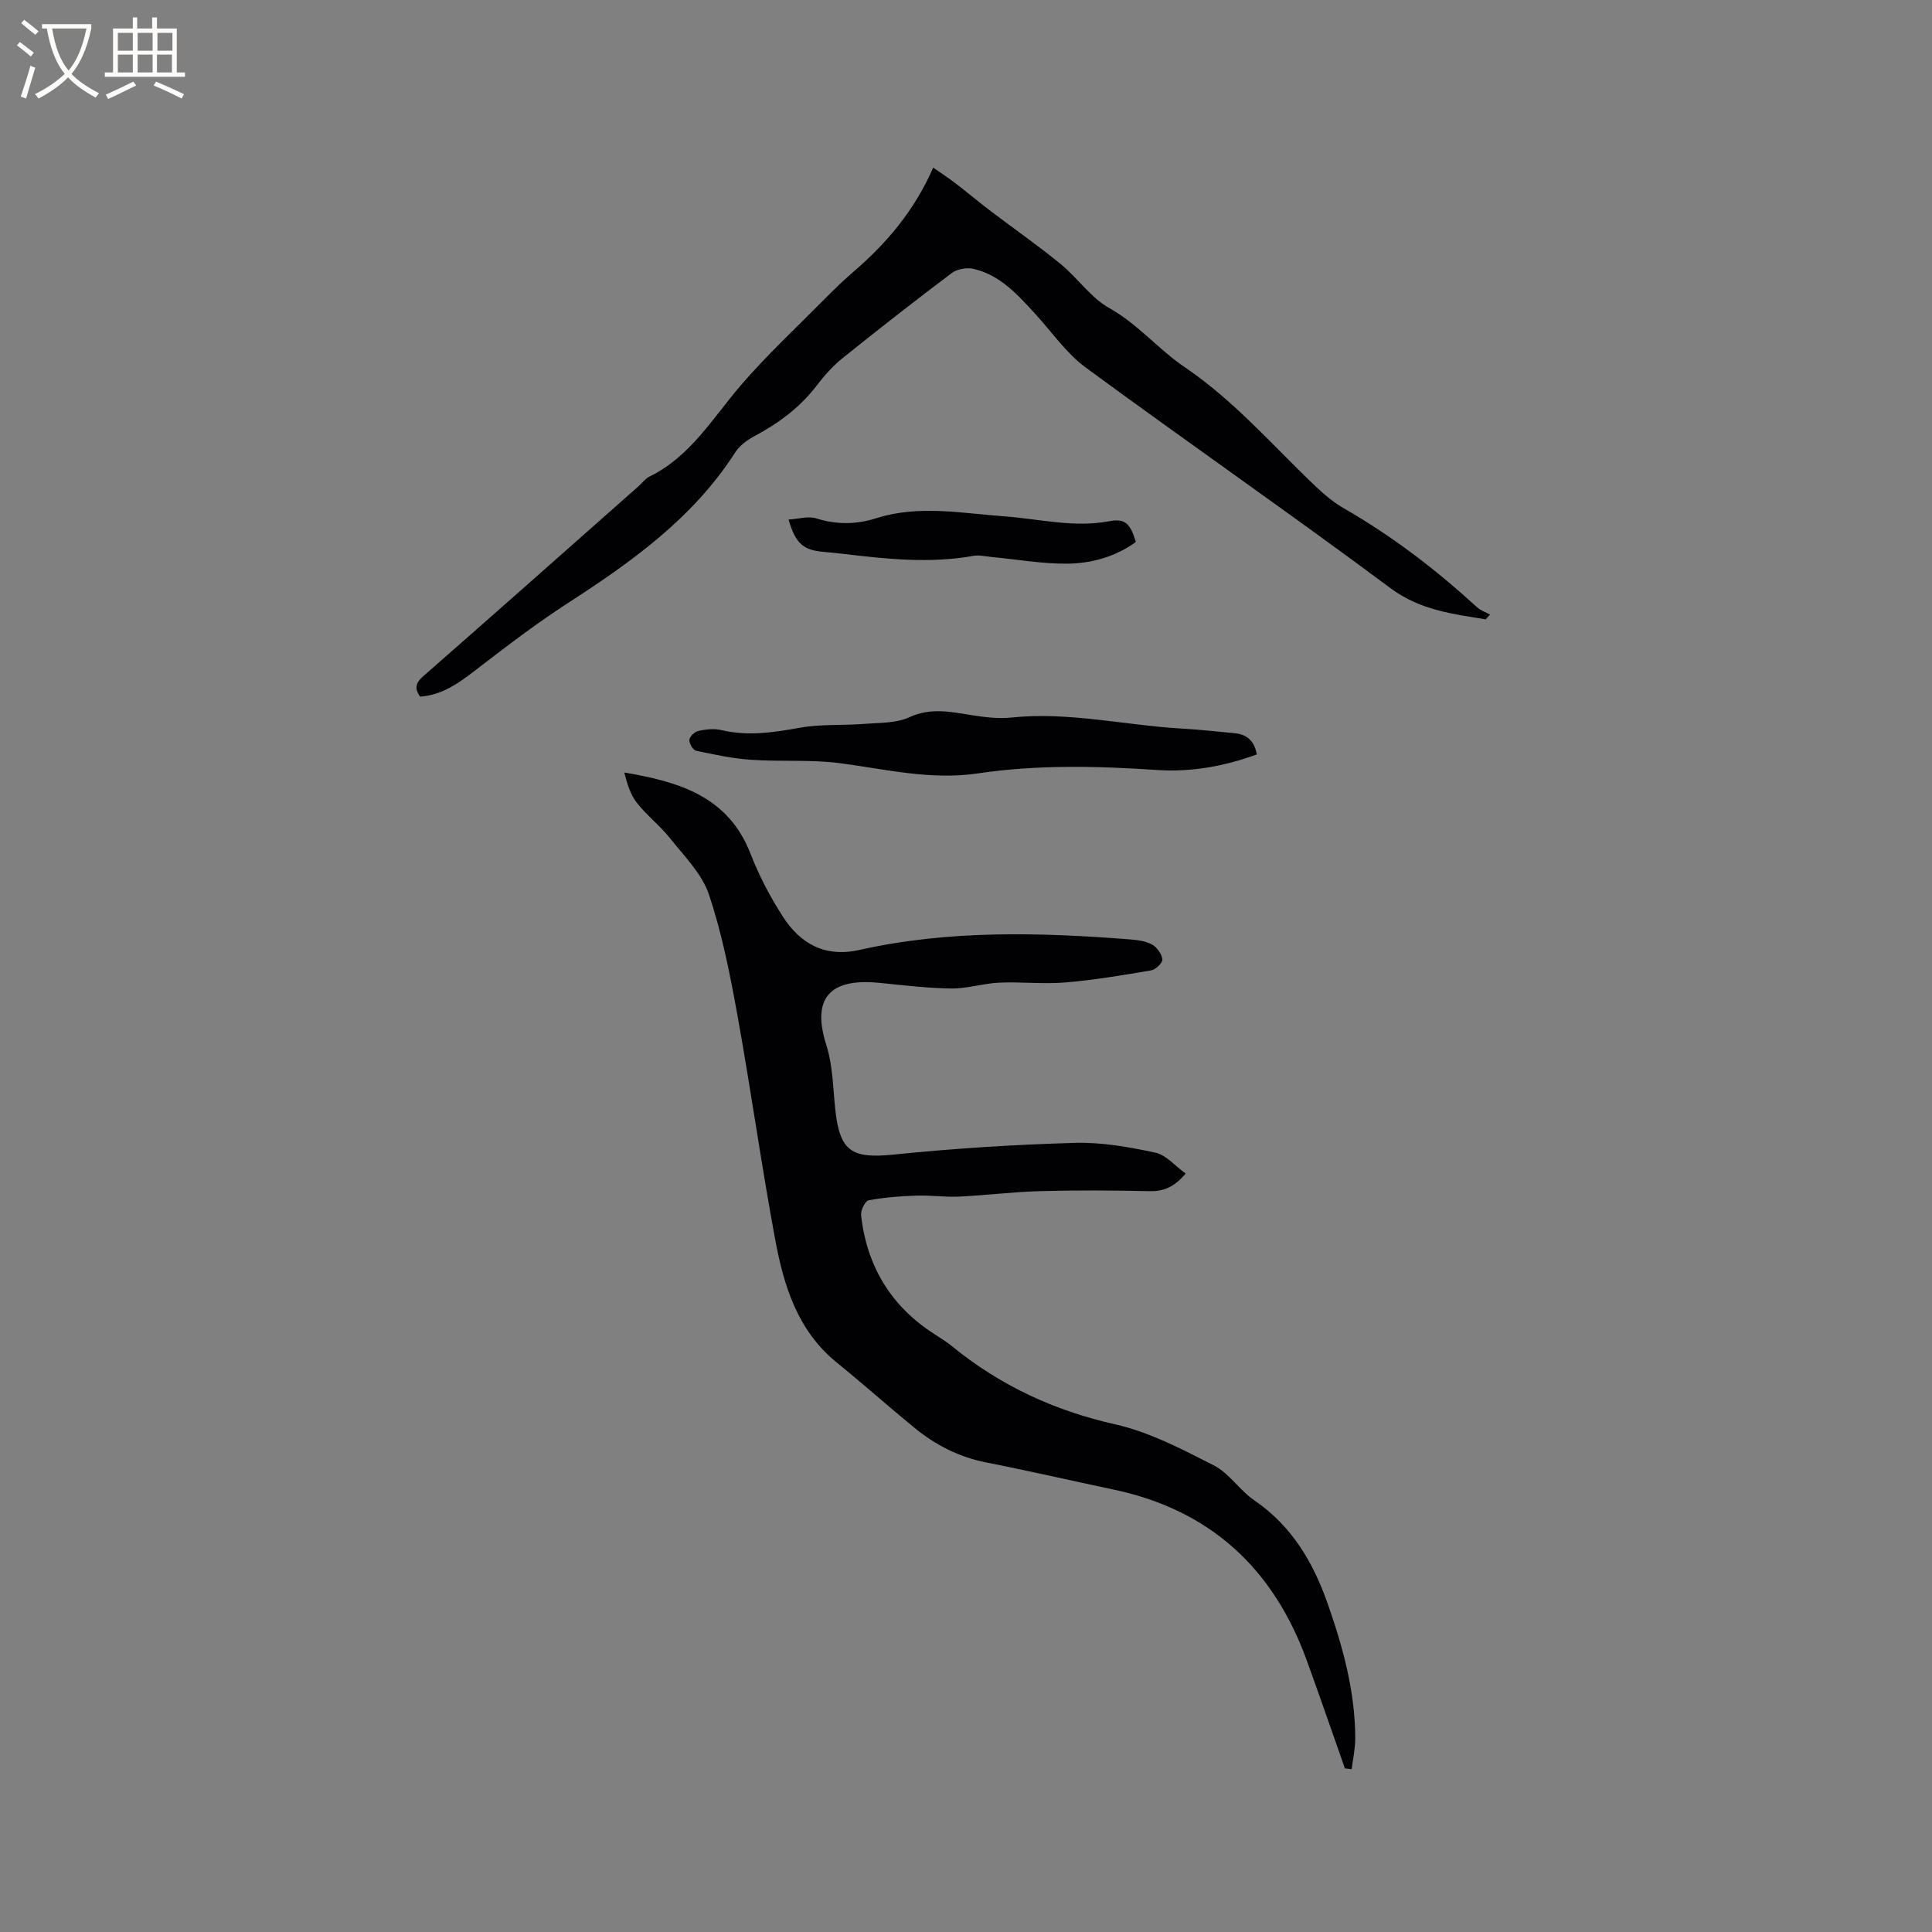 <svg enable-background="new 0 0 400 400" viewBox="0 0 400 400" xmlns="http://www.w3.org/2000/svg"><rect x="0" y="0" width="400" height="400" fill="#808080" stroke="none"/><g fill="#010103"><path d="m278.45 366.13c-2.63-7.47-5.21-14.95-7.91-22.39-6.94-19.09-20.06-31.19-40.16-35.38-8.7-1.82-17.36-3.85-26.09-5.55-5.68-1.11-10.6-3.62-14.99-7.22-5.41-4.43-10.63-9.09-16.06-13.49-8.06-6.54-10.93-15.76-12.71-25.28-2.89-15.5-5.05-31.14-7.86-46.66-1.52-8.42-3.19-16.9-5.9-24.98-1.44-4.29-5.09-7.9-8.02-11.59-2.09-2.64-4.85-4.76-6.92-7.41-1.34-1.71-1.99-3.96-2.58-6.24 11.27 1.91 21.49 4.87 26.13 16.8 1.75 4.51 4.04 8.89 6.66 12.97 3.65 5.69 8.75 8.57 15.93 6.96 18.5-4.15 37.23-3.63 55.97-2.18 1.56.12 3.26.34 4.59 1.07 1.02.56 1.99 1.95 2.13 3.07.08.69-1.38 2.11-2.3 2.27-5.92 1.01-11.86 2.01-17.84 2.51-4.52.38-9.12-.17-13.66.04-3.3.15-6.59 1.24-9.87 1.21-4.97-.06-9.93-.67-14.88-1.17-8.9-.89-14.52 1.93-11.02 12.91 1.32 4.16 1.37 8.75 1.83 13.16.93 8.89 3.39 10.38 12.25 9.47 12.41-1.27 24.88-2.05 37.35-2.41 5.55-.16 11.21.85 16.67 2.02 2.25.48 4.12 2.77 6.29 4.33-2.42 2.86-4.63 3.71-7.51 3.65-7.52-.17-15.06-.21-22.58-.01-5.6.15-11.18.86-16.77 1.13-2.94.14-5.91-.3-8.86-.2-3.32.11-6.67.36-9.92.97-.72.13-1.67 2.09-1.56 3.11 1.19 10.59 6.23 18.88 15.27 24.65 1.25.8 2.51 1.6 3.65 2.53 9.93 8.08 21.08 13.26 33.67 16.09 7.11 1.6 13.88 5.16 20.45 8.51 3.18 1.62 5.33 5.15 8.36 7.22 7.74 5.29 12.17 12.77 15.18 21.34 3.17 9.03 5.7 18.21 5.73 27.87.01 2.15-.48 4.31-.74 6.47-.47-.08-.94-.12-1.4-.17z"/><path d="m307.59 128.23c-6.88-1.14-13.58-1.89-19.71-6.46-20.82-15.5-42.16-30.29-63.07-45.66-4.02-2.95-7-7.32-10.42-11.06-3.66-4-7.3-8.11-12.85-9.39-1.39-.32-3.39.04-4.51.89-7.62 5.73-15.13 11.61-22.57 17.59-1.96 1.57-3.71 3.5-5.23 5.51-3.47 4.58-7.88 7.89-12.89 10.57-1.53.82-3.16 1.95-4.07 3.37-8.7 13.59-21.38 22.66-34.62 31.22-6.19 4-12.1 8.48-17.95 12.98-3.88 2.98-7.59 6.08-12.72 6.44-1.3-1.83-.84-2.93.74-4.31 14.91-13.05 29.72-26.2 44.56-39.32.71-.63 1.31-1.5 2.13-1.9 8.49-4.13 13.08-12.06 18.91-18.86 5.36-6.25 11.44-11.89 17.24-17.76 1.94-1.96 3.91-3.9 6-5.69 6.9-5.92 12.72-12.69 16.65-21.69 1.8 1.26 3.24 2.2 4.6 3.24 2.5 1.92 4.91 3.95 7.42 5.85 4.78 3.63 9.72 7.07 14.36 10.87 3.52 2.88 6.24 6.98 10.1 9.14 5.93 3.32 10.16 8.55 15.62 12.24 10.21 6.91 18.17 16.18 26.98 24.57 1.82 1.73 3.8 3.4 5.97 4.65 9.98 5.73 19.03 12.67 27.5 20.42.76.69 1.82 1.06 2.74 1.58-.32.31-.61.64-.91.97z"/><path d="m260.21 156.2c-6.79 2.47-13.63 3.69-20.67 3.22-12.39-.84-24.78-1.12-37.07.7-9.79 1.46-19.11-.88-28.63-2.12-6.02-.78-12.2-.27-18.28-.69-3.85-.26-7.67-1.08-11.46-1.88-.63-.14-1.45-1.54-1.37-2.28.07-.69 1.13-1.67 1.9-1.83 1.53-.32 3.24-.52 4.73-.16 5.52 1.32 10.85.47 16.32-.5 4.33-.77 8.85-.44 13.27-.79 3.15-.25 6.58-.11 9.33-1.38 4.45-2.05 8.58-1.1 12.93-.42 2.68.42 5.48.77 8.16.49 11.95-1.25 23.59 1.62 35.4 2.29 3.59.2 7.17.61 10.75.94 2.48.23 4.15 1.41 4.69 4.41z"/><path d="m235.17 112.21c-4.24 3.07-9.19 4.45-14.26 4.49-5.22.04-10.45-.9-15.68-1.39-1.25-.12-2.55-.44-3.74-.22-8.88 1.59-17.7.67-26.53-.37-1.47-.17-2.94-.35-4.42-.46-4.19-.34-5.86-1.73-7.27-6.69 2.03-.12 4.08-.77 5.75-.24 4.23 1.34 8.3 1.26 12.44-.05 8.78-2.78 17.63-1.02 26.45-.38 7.24.53 14.37 2.4 21.76 1.01 3.32-.63 4.35.52 5.5 4.3z"/></g><path d="m6.4 11.7c-1-.8-1.9-1.6-2.9-2.3l.6-.7c.9.7 1.9 1.4 2.9 2.2zm-2.1 8.3c.7-2.1 1.4-4.2 2-6.4.2.1.6.3 1 .4-.7 2.3-1.3 4.4-1.9 6.4zm3-12.8c-1.1-.9-2.1-1.7-2.9-2.4l.6-.7c1 .8 2 1.5 3 2.4zm1.4-1.3v-.9h10.2v.9c-.9 4.2-2.3 7.3-4.1 9.4 1.3 1.4 3.2 2.7 5.7 4-.2.2-.4.5-.7.9-2.5-1.4-4.4-2.7-5.7-4.2-1.4 1.5-3.5 3-6.1 4.4 0 0 0 0-.1-.1-.3-.4-.5-.7-.7-.8 2.7-1.3 4.7-2.8 6.2-4.2-1.8-2.2-3-5.3-3.7-9.4zm9.2 0h-7.1c.6 3.8 1.7 6.7 3.4 8.7 1.7-2 2.9-4.8 3.7-8.7z" fill="#fcfbfa"/><path d="m31.6 3.6h.9v2.3h4.1v9.1h1.7v.9h-16.6v-.9h1.7v-9.1h4.1v-2.3h.9v2.3h3.1v-2.3zm-4 13.3.6.8c-1.9.9-3.8 1.9-5.8 2.8-.2-.3-.3-.6-.5-.9 2-.9 3.9-1.8 5.7-2.7zm-3.2-10.1v3.7h3.1v-3.7zm0 4.5v3.7h3.1v-3.7zm4.1-4.5v3.7h3.1v-3.7zm0 4.5v3.7h3.1v-3.7zm9.1 9.1c-2.1-1.1-4.1-2-5.8-2.7l.5-.8c2.2.9 4.1 1.8 5.8 2.6zm-1.9-13.6h-3.1v3.7h3.1zm-3.2 4.5v3.7h3.1v-3.7z" fill="#fcfbfa"/></svg>